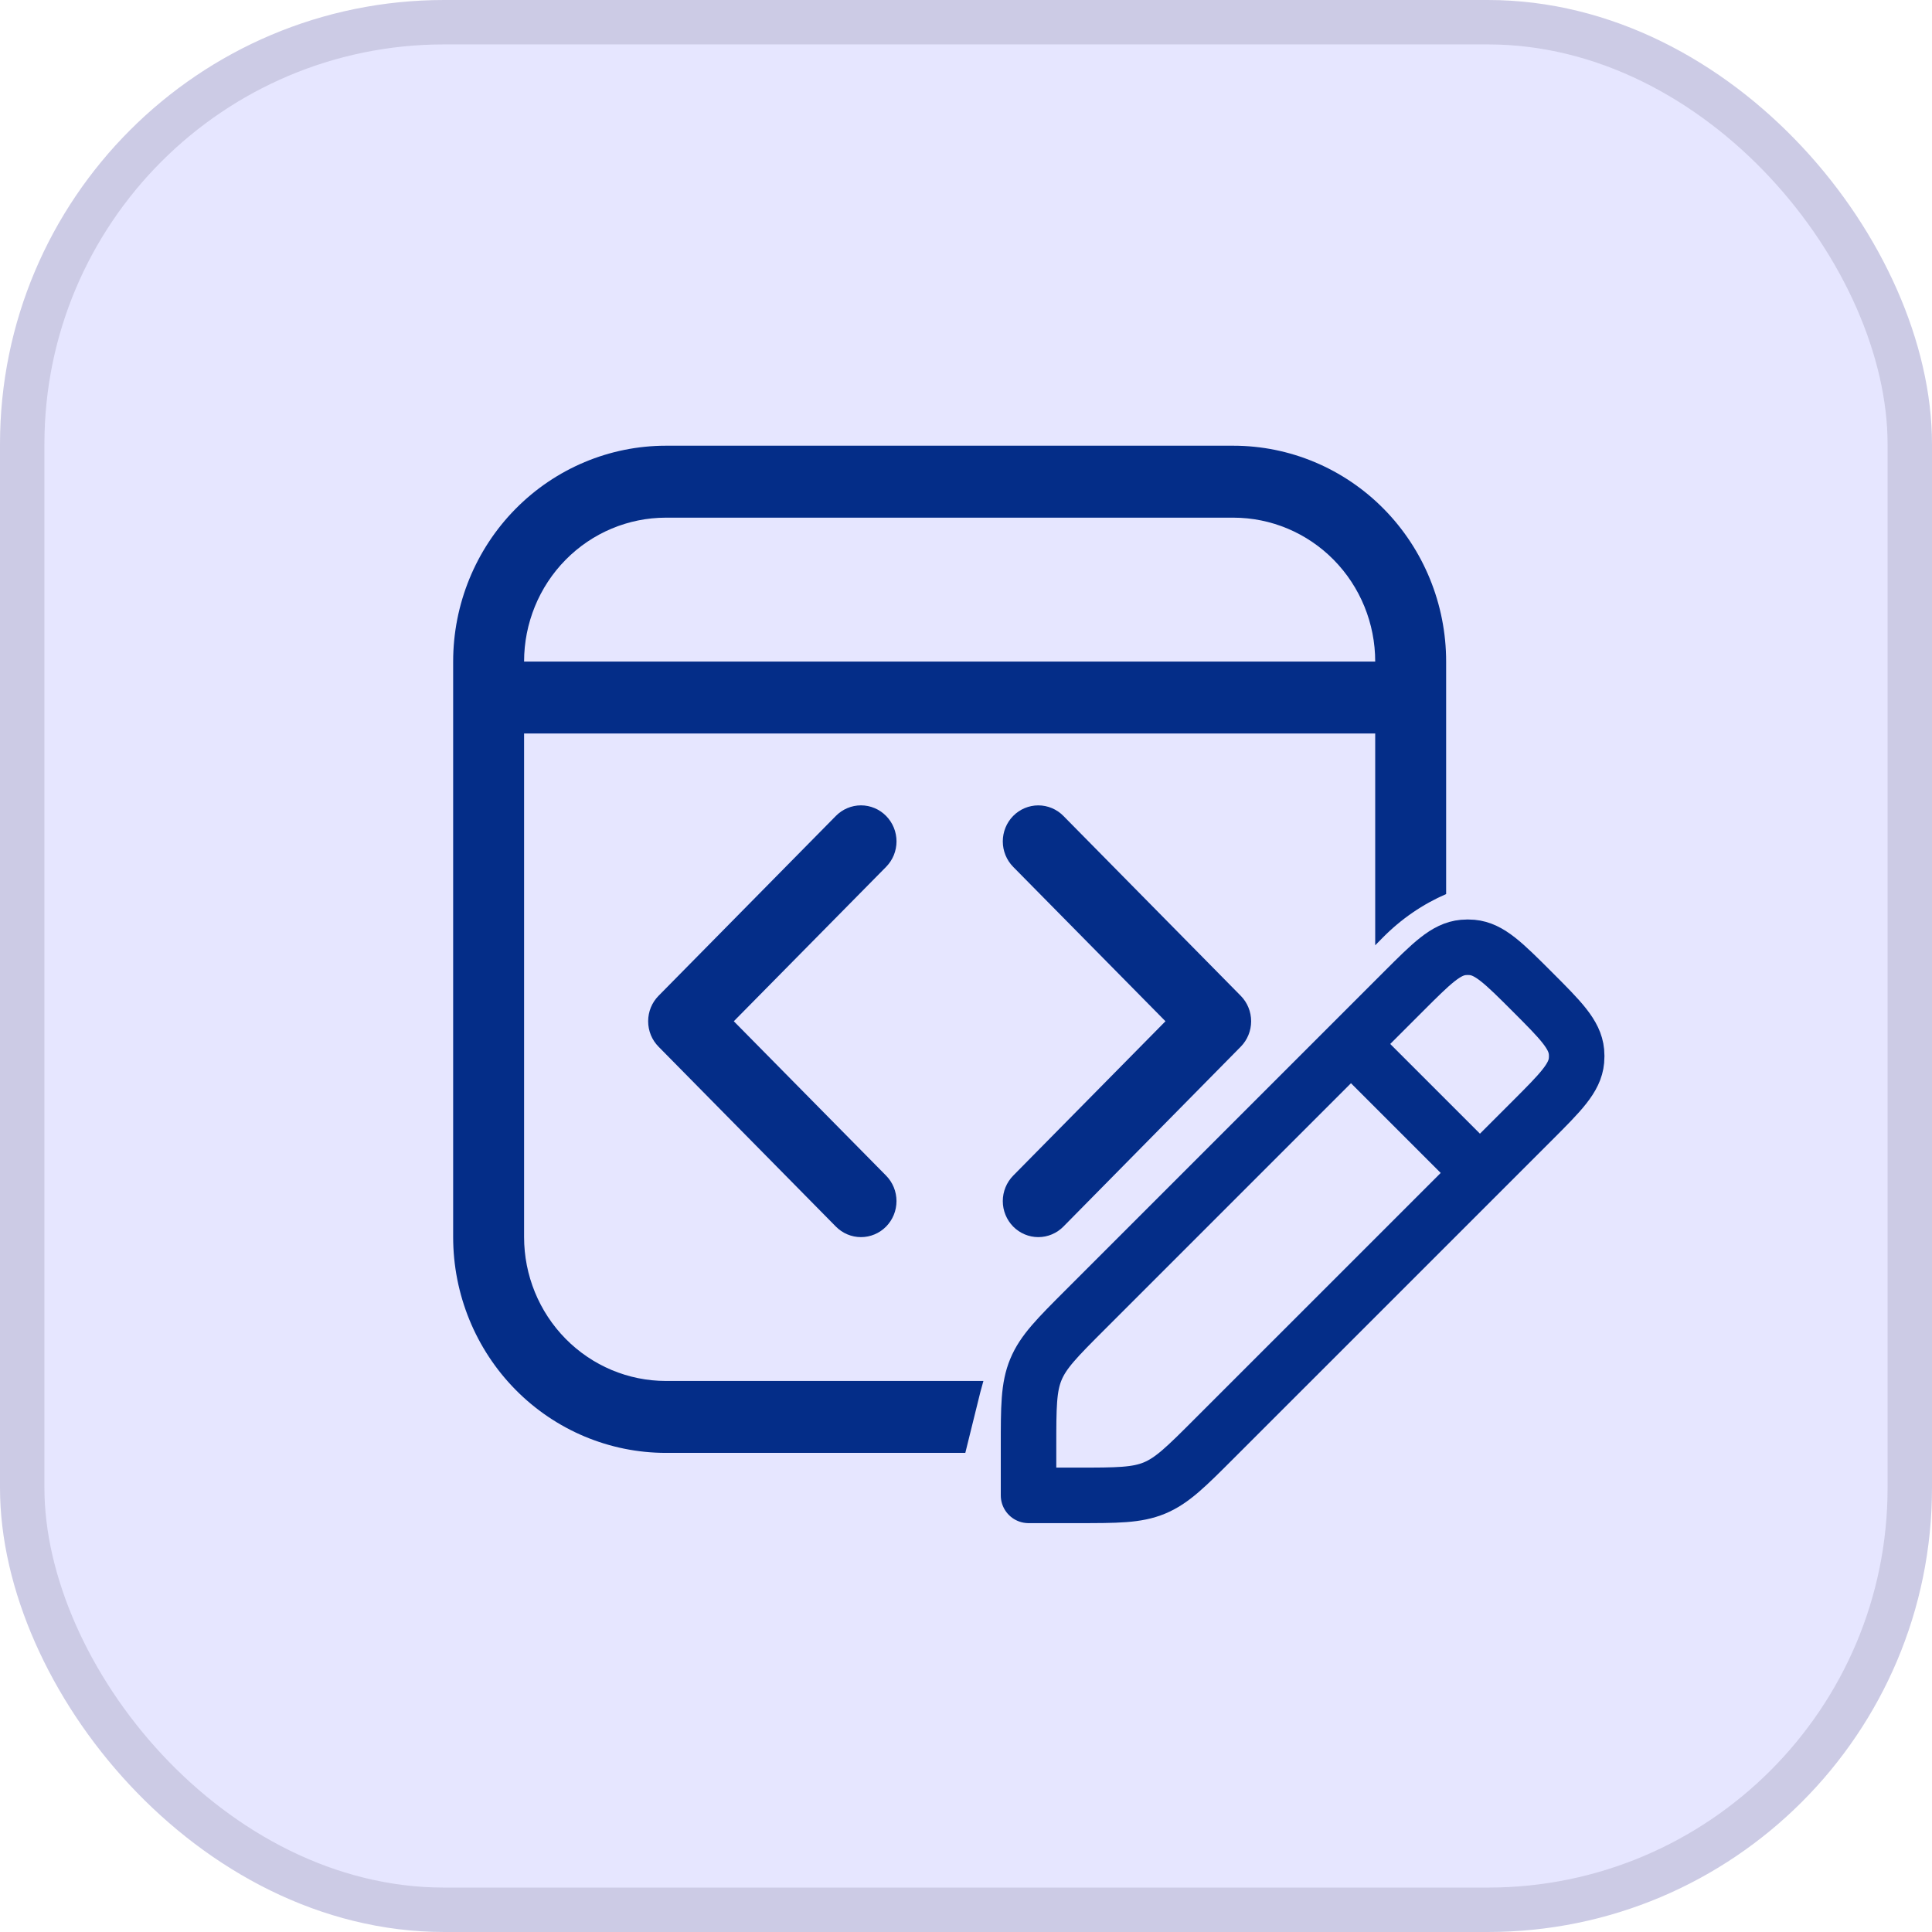 <svg width="87" height="87" viewBox="0 0 87 87" fill="none" xmlns="http://www.w3.org/2000/svg">
<rect x="1" y="1" width="85" height="85" rx="19" fill="#E6E6FF"/>
<rect x="1" y="1" width="85" height="85" rx="19" stroke="#CCCBE5" stroke-width="2"/>
<path d="M29.988 20.071C27.447 20.071 25.01 21.095 23.213 22.918C21.416 24.74 20.406 27.212 20.406 29.79V55.707C20.406 58.284 21.416 60.756 23.213 62.579C25.01 64.401 27.447 65.425 29.988 65.425H43.469L44.146 62.688C44.189 62.52 44.235 62.352 44.284 62.186H29.988C28.294 62.186 26.669 61.503 25.471 60.288C24.273 59.073 23.6 57.425 23.6 55.707V33.029H61.927V42.567L62.256 42.233C63.105 41.371 64.079 40.711 65.121 40.26V29.79C65.121 27.212 64.111 24.74 62.314 22.918C60.517 21.095 58.08 20.071 55.539 20.071H29.988ZM23.6 29.79C23.6 28.072 24.273 26.423 25.471 25.208C26.669 23.993 28.294 23.311 29.988 23.311H55.539C57.233 23.311 58.858 23.993 60.056 25.208C61.254 26.423 61.927 28.072 61.927 29.79H23.6ZM39.902 36.742C40.05 36.892 40.168 37.071 40.249 37.268C40.329 37.465 40.371 37.676 40.371 37.889C40.371 38.102 40.329 38.313 40.249 38.51C40.168 38.706 40.05 38.885 39.902 39.036L33.044 45.988L39.902 52.94C40.202 53.244 40.37 53.657 40.37 54.087C40.37 54.517 40.202 54.929 39.902 55.234C39.602 55.538 39.195 55.709 38.771 55.709C38.347 55.709 37.94 55.538 37.64 55.234L29.656 47.135C29.507 46.984 29.389 46.806 29.308 46.609C29.228 46.412 29.187 46.201 29.187 45.988C29.187 45.775 29.228 45.564 29.308 45.367C29.389 45.17 29.507 44.992 29.656 44.841L37.64 36.742C37.789 36.591 37.965 36.471 38.159 36.39C38.353 36.308 38.561 36.266 38.771 36.266C38.981 36.266 39.189 36.308 39.383 36.39C39.577 36.471 39.753 36.591 39.902 36.742ZM47.886 36.742C47.587 36.438 47.18 36.267 46.756 36.267C46.332 36.267 45.925 36.438 45.625 36.742C45.325 37.046 45.157 37.459 45.157 37.889C45.157 38.319 45.325 38.731 45.625 39.036L52.482 45.988L45.625 52.94C45.477 53.091 45.359 53.269 45.279 53.466C45.198 53.663 45.157 53.874 45.157 54.087C45.157 54.3 45.198 54.511 45.279 54.708C45.359 54.904 45.477 55.083 45.625 55.234C45.774 55.384 45.95 55.504 46.144 55.585C46.338 55.667 46.546 55.709 46.756 55.709C46.966 55.709 47.174 55.667 47.368 55.585C47.562 55.504 47.738 55.384 47.886 55.234L55.871 47.135C56.02 46.984 56.138 46.806 56.218 46.609C56.299 46.412 56.34 46.201 56.34 45.988C56.34 45.775 56.299 45.564 56.218 45.367C56.138 45.17 56.02 44.992 55.871 44.841L47.886 36.742Z" fill="#042D88"/>
<path d="M60.836 47.011L66.644 52.819M46.316 65.139V67.338H48.515C50.296 67.338 51.186 67.338 51.986 67.007C52.786 66.675 53.416 66.046 54.675 64.786L68.998 50.465C70.279 49.183 70.92 48.543 70.991 47.756C71.003 47.625 71.003 47.495 70.991 47.365C70.918 46.58 70.279 45.938 68.998 44.657C67.715 43.375 67.075 42.735 66.29 42.664C66.159 42.652 66.028 42.652 65.897 42.664C65.112 42.735 64.472 43.375 63.19 44.657L48.867 58.98C47.609 60.238 46.98 60.867 46.648 61.669C46.316 62.467 46.316 63.359 46.316 65.139Z" stroke="#042D88" stroke-width="2.5" stroke-linecap="round" stroke-linejoin="round"/>
</svg>
